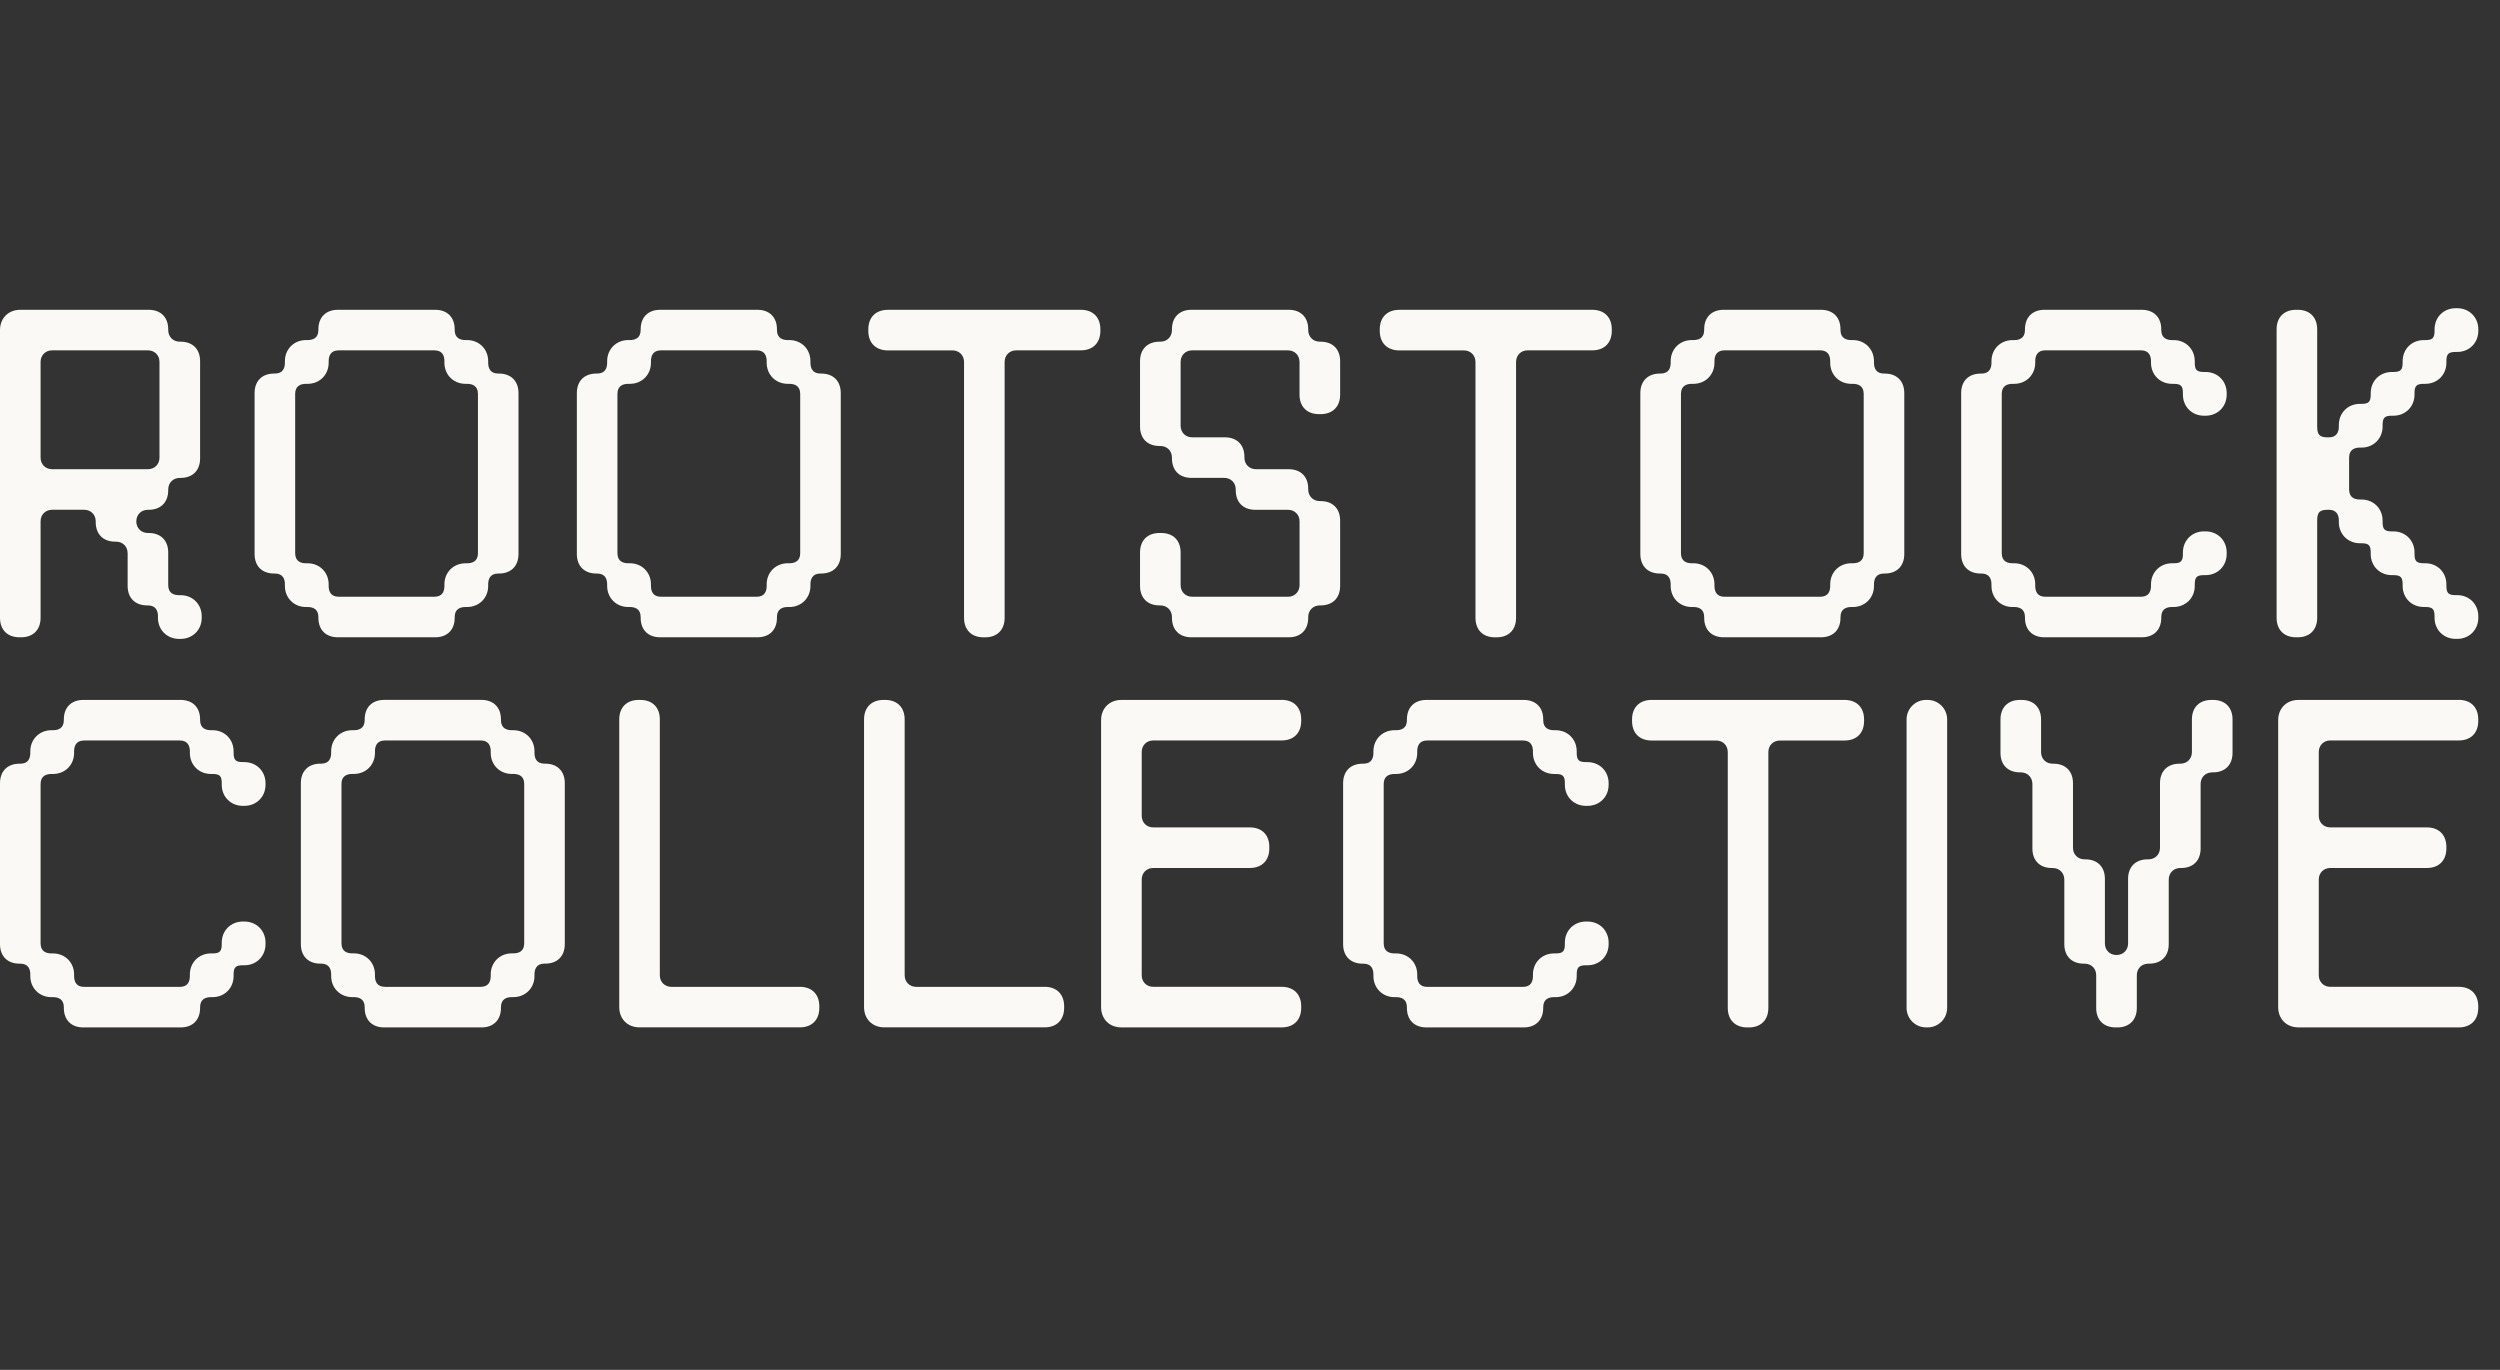 <svg width="73" height="40" viewBox="0 0 73 40" fill="none" xmlns="http://www.w3.org/2000/svg">
<rect x="0" y="0" width="73" height="40" fill="#333333" stroke="none"/>
<g clip-path="url(#clip0_5381_7302)">
<path d="M0.569 18.609H0.616C0.967 18.609 1.185 18.391 1.185 18.04V15.223C1.185 15.027 1.328 14.885 1.524 14.885H2.456C2.652 14.885 2.795 15.027 2.795 15.223V15.247C2.795 15.597 3.012 15.816 3.364 15.816H3.387C3.584 15.816 3.727 15.958 3.727 16.155V17.109C3.727 17.46 3.945 17.678 4.296 17.678H4.319C4.561 17.678 4.612 17.85 4.612 17.994V18.041C4.612 18.392 4.877 18.656 5.228 18.656H5.274C5.625 18.656 5.89 18.392 5.89 18.041V17.994C5.89 17.643 5.625 17.379 5.274 17.379H5.228C5.083 17.379 4.912 17.328 4.912 17.087V16.132C4.912 15.782 4.694 15.563 4.342 15.563H4.319C4.123 15.563 3.98 15.421 3.98 15.225C3.98 15.028 4.123 14.886 4.319 14.886H4.342C4.693 14.886 4.912 14.668 4.912 14.317V14.294C4.912 14.098 5.054 13.955 5.25 13.955H5.274C5.625 13.955 5.843 13.737 5.843 13.386V10.546C5.843 10.195 5.625 9.977 5.274 9.977H5.25C5.054 9.977 4.912 9.835 4.912 9.638V9.615C4.912 9.264 4.694 9.046 4.342 9.046H0.592C0.244 9.047 0 9.29 0 9.638V18.04C0 18.39 0.218 18.609 0.569 18.609ZM4.318 10.23C4.515 10.23 4.657 10.373 4.657 10.569V13.362C4.657 13.558 4.515 13.701 4.318 13.701H1.524C1.327 13.701 1.185 13.558 1.185 13.362V10.569C1.185 10.373 1.327 10.23 1.524 10.23H4.318Z" fill="#FAF9F5"/>
<path d="M8.981 17.725C9.125 17.725 9.297 17.775 9.297 18.017V18.04C9.297 18.391 9.515 18.609 9.867 18.609H12.707C13.058 18.609 13.277 18.392 13.277 18.04V18.017C13.277 17.775 13.448 17.725 13.593 17.725H13.639C13.99 17.725 14.255 17.46 14.255 17.11V17.063C14.255 16.918 14.306 16.747 14.548 16.747H14.571C14.922 16.747 15.14 16.529 15.14 16.178V11.477C15.14 11.127 14.922 10.908 14.571 10.908H14.548C14.306 10.908 14.255 10.737 14.255 10.592V10.546C14.255 10.195 13.99 9.93 13.639 9.93H13.593C13.448 9.93 13.277 9.88 13.277 9.638V9.615C13.277 9.264 13.059 9.046 12.707 9.046H9.867C9.516 9.046 9.297 9.263 9.297 9.615V9.638C9.297 9.88 9.126 9.93 8.981 9.93H8.934C8.584 9.93 8.319 10.195 8.319 10.546V10.592C8.319 10.737 8.268 10.908 8.026 10.908H8.003C7.652 10.908 7.434 11.126 7.434 11.477V16.178C7.434 16.529 7.651 16.747 8.003 16.747H8.026C8.268 16.747 8.319 16.918 8.319 17.063V17.11C8.319 17.46 8.584 17.725 8.934 17.725H8.981ZM8.619 11.501C8.619 11.259 8.791 11.208 8.935 11.208H8.982C9.333 11.208 9.597 10.944 9.597 10.593V10.546C9.597 10.402 9.648 10.23 9.89 10.23H12.685C12.927 10.23 12.977 10.402 12.977 10.546V10.593C12.977 10.944 13.242 11.208 13.593 11.208H13.639C13.784 11.208 13.956 11.259 13.956 11.501V16.155C13.956 16.397 13.784 16.448 13.639 16.448H13.593C13.242 16.448 12.977 16.712 12.977 17.063V17.11C12.977 17.254 12.927 17.425 12.685 17.425H9.89C9.648 17.425 9.597 17.254 9.597 17.11V17.063C9.597 16.712 9.333 16.448 8.982 16.448H8.935C8.791 16.448 8.619 16.397 8.619 16.155V11.501Z" fill="#FAF9F5"/>
<path d="M23.981 10.908H23.958C23.716 10.908 23.665 10.737 23.665 10.592V10.546C23.665 10.195 23.401 9.93 23.05 9.93H23.003C22.859 9.93 22.687 9.88 22.687 9.638V9.615C22.687 9.264 22.469 9.046 22.117 9.046H19.277C18.926 9.046 18.707 9.263 18.707 9.615V9.638C18.707 9.88 18.536 9.93 18.391 9.93H18.345C17.994 9.93 17.729 10.195 17.729 10.546V10.592C17.729 10.737 17.678 10.908 17.436 10.908H17.413C17.062 10.908 16.844 11.126 16.844 11.477V16.178C16.844 16.529 17.062 16.747 17.413 16.747H17.436C17.678 16.747 17.729 16.918 17.729 17.063V17.11C17.729 17.46 17.994 17.725 18.345 17.725H18.391C18.536 17.725 18.707 17.775 18.707 18.017V18.04C18.707 18.391 18.925 18.609 19.277 18.609H22.117C22.468 18.609 22.687 18.392 22.687 18.04V18.017C22.687 17.775 22.858 17.725 23.003 17.725H23.05C23.401 17.725 23.665 17.46 23.665 17.11V17.063C23.665 16.918 23.716 16.747 23.958 16.747H23.981C24.332 16.747 24.55 16.529 24.55 16.178V11.477C24.55 11.127 24.333 10.908 23.981 10.908ZM23.366 16.154C23.366 16.396 23.194 16.447 23.05 16.447H23.003C22.652 16.447 22.387 16.711 22.387 17.062V17.109C22.387 17.253 22.337 17.425 22.095 17.425H19.3C19.058 17.425 19.008 17.253 19.008 17.109V17.062C19.008 16.711 18.743 16.447 18.392 16.447H18.345C18.201 16.447 18.029 16.396 18.029 16.154V11.501C18.029 11.259 18.201 11.208 18.345 11.208H18.392C18.743 11.208 19.008 10.944 19.008 10.593V10.546C19.008 10.402 19.058 10.23 19.3 10.23H22.095C22.337 10.23 22.387 10.402 22.387 10.546V10.593C22.387 10.944 22.652 11.208 23.003 11.208H23.05C23.194 11.208 23.366 11.259 23.366 11.501V16.155V16.154Z" fill="#FAF9F5"/>
<path d="M31.56 9.047H25.925C25.574 9.047 25.355 9.265 25.355 9.616V9.663C25.355 10.013 25.573 10.232 25.925 10.232H27.811C28.008 10.232 28.15 10.374 28.15 10.571V18.041C28.15 18.392 28.368 18.61 28.719 18.61H28.766C29.117 18.61 29.335 18.392 29.335 18.041V10.57C29.335 10.373 29.478 10.23 29.675 10.23H31.561C31.912 10.23 32.131 10.013 32.131 9.661V9.615C32.131 9.264 31.913 9.046 31.561 9.046L31.56 9.047Z" fill="#FAF9F5"/>
<path d="M38.562 9.977H38.539C38.343 9.977 38.2 9.835 38.2 9.638V9.615C38.2 9.264 37.982 9.046 37.631 9.046H34.79C34.439 9.046 34.221 9.264 34.221 9.615V9.638C34.221 9.835 34.078 9.977 33.882 9.977H33.858C33.508 9.977 33.289 10.195 33.289 10.546V12.454C33.289 12.805 33.507 13.023 33.858 13.023H33.882C34.078 13.023 34.221 13.165 34.221 13.362V13.385C34.221 13.736 34.438 13.954 34.79 13.954H35.745C35.941 13.954 36.084 14.096 36.084 14.293V14.317C36.084 14.667 36.301 14.886 36.653 14.886H37.608C37.804 14.886 37.947 15.028 37.947 15.224V17.086C37.947 17.282 37.804 17.425 37.608 17.425H34.813C34.617 17.425 34.474 17.283 34.474 17.086V16.132C34.474 15.781 34.257 15.563 33.905 15.563H33.858C33.508 15.563 33.289 15.78 33.289 16.132V17.109C33.289 17.46 33.507 17.678 33.858 17.678H33.882C34.078 17.678 34.221 17.821 34.221 18.017V18.04C34.221 18.391 34.438 18.609 34.79 18.609H37.631C37.981 18.609 38.2 18.392 38.2 18.04V18.017C38.2 17.821 38.343 17.678 38.539 17.678H38.562C38.913 17.678 39.132 17.461 39.132 17.109V15.201C39.132 14.85 38.914 14.632 38.562 14.632H38.539C38.343 14.632 38.2 14.489 38.2 14.293V14.27C38.2 13.919 37.982 13.701 37.631 13.701H36.676C36.479 13.701 36.337 13.558 36.337 13.362V13.339C36.337 12.988 36.119 12.77 35.768 12.77H34.813C34.616 12.77 34.474 12.627 34.474 12.431V10.569C34.474 10.373 34.616 10.23 34.813 10.23H37.607C37.804 10.23 37.946 10.373 37.946 10.569V11.524C37.946 11.874 38.164 12.093 38.515 12.093H38.562C38.913 12.093 39.132 11.875 39.132 11.524V10.546C39.132 10.195 38.914 9.977 38.562 9.977Z" fill="#FAF9F5"/>
<path d="M46.494 9.047H40.858C40.508 9.047 40.289 9.265 40.289 9.616V9.663C40.289 10.013 40.507 10.232 40.858 10.232H42.745C42.941 10.232 43.084 10.374 43.084 10.571V18.041C43.084 18.392 43.301 18.61 43.653 18.61H43.7C44.051 18.61 44.269 18.392 44.269 18.041V10.57C44.269 10.373 44.412 10.23 44.608 10.23H46.495C46.846 10.23 47.064 10.013 47.064 9.661V9.615C47.064 9.264 46.846 9.046 46.495 9.046L46.494 9.047Z" fill="#FAF9F5"/>
<path d="M55.036 10.908H55.013C54.771 10.908 54.72 10.737 54.72 10.592V10.546C54.72 10.195 54.455 9.93 54.104 9.93H54.057C53.914 9.93 53.742 9.88 53.742 9.638V9.615C53.742 9.264 53.524 9.046 53.172 9.046H50.331C49.981 9.046 49.762 9.263 49.762 9.615V9.638C49.762 9.88 49.59 9.93 49.446 9.93H49.399C49.048 9.93 48.784 10.195 48.784 10.546V10.592C48.784 10.737 48.733 10.908 48.491 10.908H48.468C48.117 10.908 47.898 11.126 47.898 11.477V16.178C47.898 16.529 48.116 16.747 48.468 16.747H48.491C48.733 16.747 48.784 16.918 48.784 17.063V17.11C48.784 17.46 49.048 17.725 49.399 17.725H49.446C49.59 17.725 49.762 17.775 49.762 18.017V18.04C49.762 18.391 49.98 18.609 50.331 18.609H53.172C53.523 18.609 53.742 18.392 53.742 18.04V18.017C53.742 17.775 53.913 17.725 54.057 17.725H54.104C54.455 17.725 54.72 17.46 54.72 17.11V17.063C54.72 16.918 54.771 16.747 55.013 16.747H55.036C55.387 16.747 55.605 16.529 55.605 16.178V11.477C55.605 11.127 55.387 10.908 55.036 10.908ZM54.42 16.154C54.42 16.396 54.249 16.447 54.104 16.447H54.057C53.707 16.447 53.442 16.711 53.442 17.062V17.109C53.442 17.253 53.391 17.425 53.149 17.425H50.355C50.113 17.425 50.062 17.253 50.062 17.109V17.062C50.062 16.711 49.798 16.447 49.447 16.447H49.4C49.255 16.447 49.084 16.396 49.084 16.154V11.501C49.084 11.259 49.255 11.208 49.4 11.208H49.447C49.798 11.208 50.062 10.944 50.062 10.593V10.546C50.062 10.402 50.113 10.23 50.355 10.23H53.149C53.391 10.23 53.442 10.402 53.442 10.546V10.593C53.442 10.944 53.707 11.208 54.057 11.208H54.104C54.249 11.208 54.42 11.259 54.42 11.501V16.155V16.154Z" fill="#FAF9F5"/>
<path d="M58.813 17.724C58.957 17.724 59.129 17.775 59.129 18.017V18.04C59.129 18.391 59.347 18.609 59.699 18.609H62.539C62.89 18.609 63.109 18.392 63.109 18.04V18.017C63.109 17.775 63.28 17.724 63.425 17.724H63.472C63.822 17.724 64.087 17.46 64.087 17.109V17.062C64.087 16.854 64.147 16.794 64.356 16.794H64.403C64.754 16.794 65.019 16.529 65.019 16.178V16.132C65.019 15.781 64.754 15.516 64.403 15.516H64.356C64.005 15.516 63.741 15.781 63.741 16.132V16.178C63.741 16.387 63.681 16.447 63.472 16.447H63.425C63.074 16.447 62.809 16.712 62.809 17.062V17.109C62.809 17.254 62.758 17.425 62.517 17.425H59.722C59.48 17.425 59.429 17.254 59.429 17.109V17.062C59.429 16.712 59.165 16.447 58.814 16.447H58.767C58.623 16.447 58.451 16.397 58.451 16.155V11.5C58.451 11.259 58.623 11.208 58.767 11.208H58.814C59.165 11.208 59.429 10.943 59.429 10.593V10.546C59.429 10.402 59.48 10.23 59.722 10.23H62.517C62.758 10.23 62.809 10.402 62.809 10.546V10.593C62.809 10.943 63.074 11.208 63.425 11.208H63.472C63.681 11.208 63.741 11.268 63.741 11.477V11.524C63.741 11.874 64.005 12.139 64.356 12.139H64.403C64.754 12.139 65.019 11.874 65.019 11.524V11.477C65.019 11.126 64.754 10.862 64.403 10.862H64.356C64.147 10.862 64.087 10.802 64.087 10.593V10.546C64.087 10.195 63.822 9.931 63.472 9.931H63.425C63.28 9.931 63.109 9.88 63.109 9.638V9.615C63.109 9.264 62.891 9.046 62.539 9.046H59.699C59.348 9.046 59.129 9.264 59.129 9.615V9.638C59.129 9.88 58.958 9.931 58.813 9.931H58.767C58.416 9.931 58.151 10.195 58.151 10.546V10.593C58.151 10.737 58.1 10.909 57.858 10.909H57.835C57.484 10.909 57.266 11.126 57.266 11.478V16.178C57.266 16.529 57.483 16.747 57.835 16.747H57.858C58.1 16.747 58.151 16.919 58.151 17.063V17.11C58.151 17.461 58.416 17.725 58.767 17.725H58.813V17.724Z" fill="#FAF9F5"/>
<path d="M68.909 13.07H68.956C69.307 13.07 69.572 12.805 69.572 12.455V12.408C69.572 12.199 69.632 12.139 69.841 12.139H69.888C70.239 12.139 70.504 11.874 70.504 11.524V11.477C70.504 11.268 70.564 11.208 70.773 11.208H70.82C71.17 11.208 71.435 10.944 71.435 10.593V10.546C71.435 10.337 71.495 10.277 71.704 10.277H71.751C72.102 10.277 72.367 10.013 72.367 9.662V9.615C72.367 9.265 72.102 9 71.751 9H71.704C71.353 9 71.089 9.265 71.089 9.615V9.662C71.089 9.871 71.028 9.931 70.82 9.931H70.773C70.422 9.931 70.157 10.195 70.157 10.546V10.593C70.157 10.802 70.097 10.862 69.888 10.862H69.841C69.49 10.862 69.225 11.126 69.225 11.477V11.524C69.225 11.733 69.165 11.793 68.956 11.793H68.909C68.559 11.793 68.294 12.057 68.294 12.408V12.455C68.294 12.599 68.243 12.771 68.001 12.771H67.978C67.733 12.771 67.662 12.7 67.662 12.455V9.615C67.662 9.265 67.444 9.046 67.093 9.046H67.046C66.695 9.046 66.477 9.264 66.477 9.615V18.04C66.477 18.39 66.694 18.609 67.046 18.609H67.093C67.444 18.609 67.662 18.391 67.662 18.04V15.201C67.662 14.956 67.733 14.885 67.978 14.885H68.001C68.243 14.885 68.294 15.056 68.294 15.201V15.248C68.294 15.598 68.559 15.863 68.909 15.863H68.956C69.165 15.863 69.225 15.923 69.225 16.132V16.178C69.225 16.529 69.49 16.794 69.841 16.794H69.888C70.097 16.794 70.157 16.854 70.157 17.063V17.109C70.157 17.46 70.422 17.724 70.773 17.724H70.82C71.028 17.724 71.089 17.785 71.089 17.994V18.04C71.089 18.391 71.353 18.655 71.704 18.655H71.751C72.102 18.655 72.367 18.391 72.367 18.04V17.994C72.367 17.643 72.102 17.378 71.751 17.378H71.704C71.495 17.378 71.435 17.318 71.435 17.109V17.063C71.435 16.712 71.17 16.447 70.82 16.447H70.773C70.564 16.447 70.504 16.387 70.504 16.178V16.132C70.504 15.781 70.239 15.517 69.888 15.517H69.841C69.632 15.517 69.572 15.456 69.572 15.248V15.201C69.572 14.85 69.307 14.586 68.956 14.586H68.909C68.766 14.586 68.594 14.535 68.594 14.293V13.362C68.594 13.12 68.765 13.07 68.909 13.07Z" fill="#FAF9F5"/>
<path d="M7.137 22.253H7.091C6.882 22.253 6.821 22.193 6.821 21.984V21.938C6.821 21.587 6.557 21.322 6.206 21.322H6.159C6.015 21.322 5.843 21.272 5.843 21.03V21.007C5.843 20.656 5.625 20.438 5.274 20.438H2.433C2.082 20.438 1.864 20.655 1.864 21.007V21.03C1.864 21.272 1.692 21.322 1.548 21.322H1.501C1.15 21.322 0.885 21.587 0.885 21.938V21.984C0.885 22.129 0.835 22.3 0.593 22.3H0.569C0.218 22.3 0 22.518 0 22.869V27.57C0 27.921 0.218 28.139 0.569 28.139H0.593C0.835 28.139 0.885 28.31 0.885 28.455V28.501C0.885 28.852 1.15 29.117 1.501 29.117H1.548C1.692 29.117 1.864 29.167 1.864 29.409V29.432C1.864 29.783 2.082 30.001 2.433 30.001H5.274C5.625 30.001 5.843 29.784 5.843 29.432V29.409C5.843 29.167 6.015 29.117 6.159 29.117H6.206C6.557 29.117 6.821 28.852 6.821 28.501V28.455C6.821 28.246 6.882 28.186 7.091 28.186H7.137C7.488 28.186 7.753 27.921 7.753 27.57V27.524C7.753 27.173 7.488 26.909 7.137 26.909H7.091C6.74 26.909 6.475 27.173 6.475 27.524V27.57C6.475 27.779 6.415 27.84 6.206 27.84H6.159C5.808 27.84 5.544 28.104 5.544 28.455V28.501C5.544 28.646 5.493 28.817 5.251 28.817H2.456C2.215 28.817 2.164 28.646 2.164 28.501V28.455C2.164 28.104 1.899 27.84 1.548 27.84H1.501C1.357 27.84 1.185 27.789 1.185 27.547V22.892C1.185 22.651 1.357 22.6 1.501 22.6H1.548C1.899 22.6 2.164 22.336 2.164 21.985V21.938C2.164 21.794 2.215 21.622 2.456 21.622H5.251C5.493 21.622 5.544 21.794 5.544 21.938V21.985C5.544 22.336 5.808 22.6 6.159 22.6H6.206C6.415 22.6 6.475 22.66 6.475 22.869V22.916C6.475 23.267 6.74 23.531 7.091 23.531H7.137C7.488 23.531 7.753 23.267 7.753 22.916V22.869C7.753 22.518 7.488 22.254 7.137 22.254V22.253Z" fill="#FAF9F5"/>
<path d="M15.923 22.299H15.899C15.657 22.299 15.607 22.128 15.607 21.984V21.937C15.607 21.586 15.342 21.322 14.991 21.322H14.944C14.8 21.322 14.628 21.271 14.628 21.029V21.006C14.628 20.655 14.41 20.437 14.059 20.437H11.218C10.867 20.437 10.649 20.655 10.649 21.006V21.029C10.649 21.271 10.477 21.322 10.333 21.322H10.286C9.935 21.322 9.67 21.586 9.67 21.937V21.984C9.67 22.128 9.62 22.299 9.378 22.299H9.354C9.004 22.299 8.785 22.517 8.785 22.868V27.569C8.785 27.92 9.003 28.138 9.354 28.138H9.378C9.62 28.138 9.67 28.31 9.67 28.454V28.501C9.67 28.851 9.935 29.116 10.286 29.116H10.333C10.477 29.116 10.649 29.166 10.649 29.408V29.432C10.649 29.782 10.867 30.001 11.218 30.001H14.059C14.41 30.001 14.628 29.783 14.628 29.432V29.408C14.628 29.166 14.8 29.116 14.944 29.116H14.991C15.342 29.116 15.607 28.851 15.607 28.501V28.454C15.607 28.31 15.657 28.138 15.899 28.138H15.923C16.273 28.138 16.492 27.92 16.492 27.569V22.868C16.492 22.518 16.274 22.299 15.923 22.299ZM15.307 27.546C15.307 27.788 15.136 27.838 14.991 27.838H14.944C14.593 27.838 14.329 28.103 14.329 28.453V28.5C14.329 28.644 14.278 28.816 14.036 28.816H11.242C11 28.816 10.949 28.644 10.949 28.5V28.453C10.949 28.103 10.684 27.838 10.334 27.838H10.287C10.142 27.838 9.971 27.788 9.971 27.546V22.891C9.971 22.649 10.142 22.599 10.287 22.599H10.334C10.684 22.599 10.949 22.334 10.949 21.984V21.937C10.949 21.793 11 21.621 11.242 21.621H14.036C14.278 21.621 14.329 21.793 14.329 21.937V21.984C14.329 22.334 14.593 22.599 14.944 22.599H14.991C15.136 22.599 15.307 22.649 15.307 22.891V27.546Z" fill="#FAF9F5"/>
<path d="M23.356 28.816H19.606C19.41 28.816 19.267 28.674 19.267 28.477V21.007C19.267 20.656 19.05 20.438 18.698 20.438H18.651C18.3 20.438 18.082 20.655 18.082 21.007V29.408C18.082 29.756 18.326 29.999 18.674 29.999H23.355C23.706 29.999 23.924 29.782 23.924 29.43V29.384C23.924 29.033 23.707 28.815 23.355 28.815L23.356 28.816Z" fill="#FAF9F5"/>
<path d="M30.504 28.816H26.755C26.558 28.816 26.416 28.674 26.416 28.477V21.007C26.416 20.656 26.198 20.438 25.847 20.438H25.8C25.449 20.438 25.23 20.655 25.23 21.007V29.408C25.23 29.756 25.474 29.999 25.823 29.999H30.504C30.854 29.999 31.073 29.782 31.073 29.43V29.384C31.073 29.033 30.855 28.815 30.504 28.815L30.504 28.816Z" fill="#FAF9F5"/>
<path d="M37.426 20.438H32.745C32.396 20.438 32.152 20.682 32.152 21.03V29.408C32.152 29.757 32.396 30 32.745 30H37.426C37.777 30 37.995 29.782 37.995 29.431V29.384C37.995 29.034 37.778 28.815 37.426 28.815H33.677C33.48 28.815 33.338 28.673 33.338 28.476V25.683C33.338 25.487 33.48 25.345 33.677 25.345H36.495C36.845 25.345 37.064 25.127 37.064 24.776V24.729C37.064 24.378 36.846 24.16 36.495 24.16H33.677C33.48 24.16 33.338 24.018 33.338 23.821V21.96C33.338 21.763 33.48 21.621 33.677 21.621H37.426C37.777 21.621 37.995 21.403 37.995 21.052V21.005C37.995 20.655 37.778 20.436 37.426 20.436V20.438Z" fill="#FAF9F5"/>
<path d="M46.356 22.253H46.309C46.1 22.253 46.04 22.193 46.04 21.984V21.938C46.04 21.587 45.776 21.322 45.425 21.322H45.378C45.234 21.322 45.062 21.272 45.062 21.03V21.007C45.062 20.656 44.844 20.438 44.492 20.438H41.652C41.301 20.438 41.082 20.655 41.082 21.007V21.03C41.082 21.272 40.911 21.322 40.766 21.322H40.72C40.369 21.322 40.104 21.587 40.104 21.938V21.984C40.104 22.129 40.053 22.3 39.812 22.3H39.788C39.437 22.3 39.219 22.518 39.219 22.869V27.57C39.219 27.921 39.437 28.139 39.788 28.139H39.812C40.053 28.139 40.104 28.31 40.104 28.455V28.501C40.104 28.852 40.369 29.117 40.72 29.117H40.766C40.911 29.117 41.082 29.167 41.082 29.409V29.432C41.082 29.783 41.3 30.001 41.652 30.001H44.492C44.843 30.001 45.062 29.784 45.062 29.432V29.409C45.062 29.167 45.233 29.117 45.378 29.117H45.425C45.776 29.117 46.04 28.852 46.04 28.501V28.455C46.04 28.246 46.1 28.186 46.309 28.186H46.356C46.707 28.186 46.972 27.921 46.972 27.57V27.524C46.972 27.173 46.707 26.909 46.356 26.909H46.309C45.959 26.909 45.694 27.173 45.694 27.524V27.57C45.694 27.779 45.634 27.84 45.425 27.84H45.378C45.027 27.84 44.762 28.104 44.762 28.455V28.501C44.762 28.646 44.712 28.817 44.47 28.817H41.675C41.433 28.817 41.383 28.646 41.383 28.501V28.455C41.383 28.104 41.118 27.84 40.767 27.84H40.72C40.576 27.84 40.404 27.789 40.404 27.547V22.892C40.404 22.651 40.576 22.6 40.72 22.6H40.767C41.118 22.6 41.383 22.336 41.383 21.985V21.938C41.383 21.794 41.433 21.622 41.675 21.622H44.47C44.712 21.622 44.762 21.794 44.762 21.938V21.985C44.762 22.336 45.027 22.6 45.378 22.6H45.425C45.634 22.6 45.694 22.66 45.694 22.869V22.916C45.694 23.267 45.959 23.531 46.309 23.531H46.356C46.707 23.531 46.972 23.267 46.972 22.916V22.869C46.972 22.518 46.707 22.254 46.356 22.254V22.253Z" fill="#FAF9F5"/>
<path d="M53.861 20.438H48.225C47.875 20.438 47.656 20.656 47.656 21.007V21.054C47.656 21.405 47.874 21.623 48.225 21.623H50.112C50.308 21.623 50.451 21.765 50.451 21.962V29.432C50.451 29.782 50.669 30.001 51.02 30.001H51.067C51.418 30.001 51.636 29.783 51.636 29.432V21.962C51.636 21.765 51.779 21.623 51.976 21.623H53.862C54.213 21.623 54.431 21.405 54.431 21.054V21.007C54.431 20.657 54.214 20.438 53.862 20.438H53.861Z" fill="#FAF9F5"/>
<path d="M56.287 20.438H56.241C55.927 20.438 55.672 20.693 55.672 21.007V29.431C55.672 29.745 55.927 30 56.241 30H56.287C56.602 30 56.857 29.745 56.857 29.431V21.007C56.857 20.693 56.602 20.438 56.287 20.438Z" fill="#FAF9F5"/>
<path d="M64.62 20.438H64.573C64.222 20.438 64.004 20.656 64.004 21.007V21.962C64.004 22.158 63.861 22.3 63.664 22.3H63.641C63.29 22.3 63.072 22.518 63.072 22.869V24.754C63.072 24.951 62.929 25.093 62.733 25.093H62.709C62.359 25.093 62.14 25.311 62.14 25.662V27.548C62.14 27.744 61.998 27.886 61.801 27.886C61.605 27.886 61.463 27.744 61.463 27.548V25.662C61.463 25.312 61.245 25.093 60.893 25.093H60.87C60.673 25.093 60.531 24.951 60.531 24.754V22.869C60.531 22.518 60.313 22.3 59.962 22.3H59.938C59.742 22.3 59.599 22.158 59.599 21.962V21.007C59.599 20.657 59.382 20.438 59.03 20.438H58.983C58.633 20.438 58.414 20.656 58.414 21.007V21.984C58.414 22.335 58.632 22.553 58.983 22.553H59.007C59.203 22.553 59.346 22.696 59.346 22.892V24.777C59.346 25.128 59.563 25.346 59.915 25.346H59.938C60.135 25.346 60.278 25.488 60.278 25.685V27.57C60.278 27.921 60.496 28.139 60.847 28.139H60.87C61.067 28.139 61.209 28.281 61.209 28.477V29.432C61.209 29.782 61.427 30.001 61.779 30.001H61.825C62.176 30.001 62.395 29.783 62.395 29.432V28.477C62.395 28.281 62.537 28.139 62.734 28.139H62.758C63.108 28.139 63.327 27.921 63.327 27.57V25.685C63.327 25.488 63.469 25.346 63.666 25.346H63.689C64.04 25.346 64.258 25.128 64.258 24.777V22.892C64.258 22.696 64.401 22.553 64.597 22.553H64.621C64.972 22.553 65.19 22.335 65.19 21.984V21.007C65.19 20.657 64.972 20.438 64.621 20.438H64.62Z" fill="#FAF9F5"/>
<path d="M71.797 20.438H67.115C66.767 20.438 66.523 20.682 66.523 21.03V29.408C66.523 29.757 66.767 30 67.115 30H71.797C72.13 30 72.343 29.804 72.363 29.484C72.365 29.466 72.365 29.449 72.365 29.431V29.384C72.365 29.366 72.365 29.349 72.363 29.332C72.343 29.012 72.13 28.815 71.797 28.815H68.047C67.851 28.815 67.708 28.673 67.708 28.476V25.683C67.708 25.487 67.851 25.345 68.047 25.345H70.865C71.198 25.345 71.411 25.148 71.432 24.828C71.433 24.811 71.434 24.794 71.434 24.776V24.729C71.434 24.711 71.433 24.694 71.432 24.676C71.411 24.357 71.198 24.16 70.865 24.16H68.047C67.851 24.16 67.708 24.018 67.708 23.821V21.96C67.708 21.763 67.851 21.621 68.047 21.621H71.797C72.13 21.621 72.343 21.425 72.363 21.105C72.365 21.087 72.365 21.07 72.365 21.052V21.005C72.365 20.988 72.365 20.97 72.363 20.953C72.343 20.633 72.13 20.436 71.797 20.436V20.438Z" fill="#FAF9F5"/>
</g>
<defs>
<clipPath id="clip0_5381_7302">
<rect width="72.368" height="21" fill="white" transform="translate(0 9)"/>
</clipPath>
</defs>
</svg>
